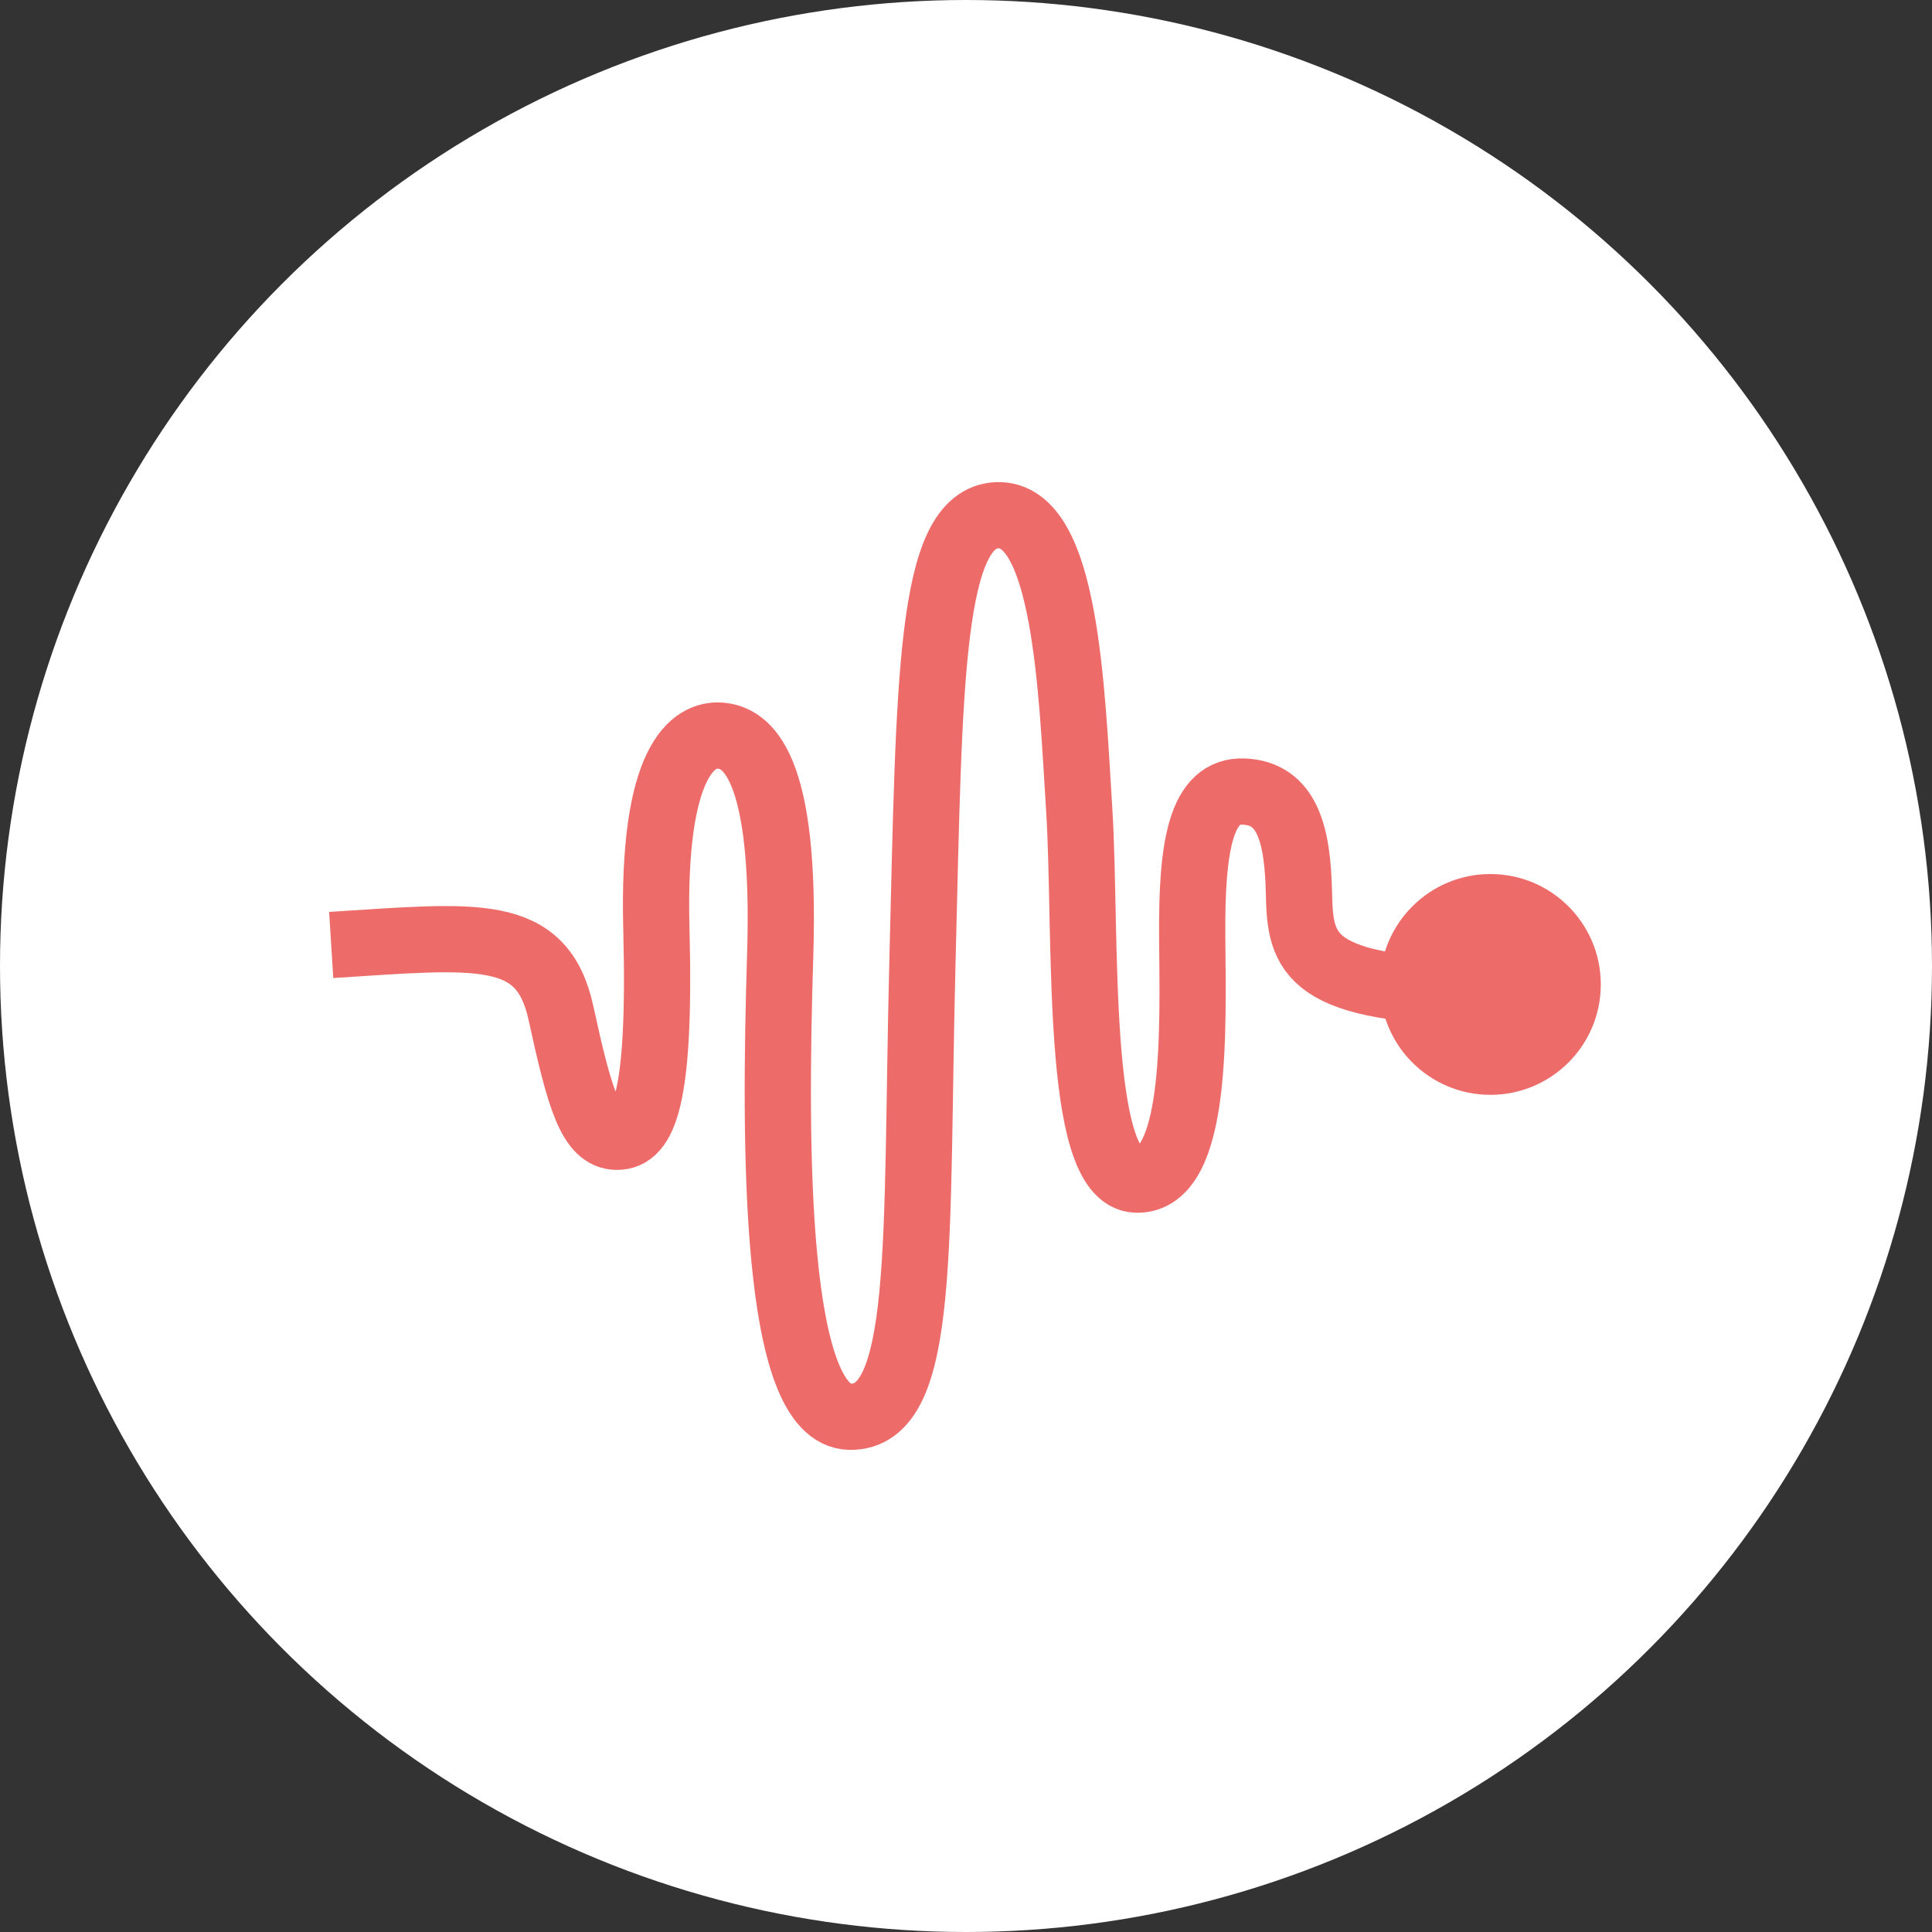 <?xml version="1.0" encoding="UTF-8"?> <svg xmlns="http://www.w3.org/2000/svg" width="35" height="35" viewBox="0 0 35 35" fill="none"><rect x="0" y="0" width="35" height="35" fill="#333333" stroke="none"/><circle cx="17.5" cy="17.5" r="17.5" fill="white"></circle><path d="M6 17.119C8.635 16.954 9.818 16.775 10.162 18.351C10.501 19.904 10.7 20.594 11.178 20.594C11.657 20.594 11.972 19.94 11.891 16.837C11.809 13.734 12.578 13.291 13.049 13.327C13.519 13.363 14.243 13.825 14.134 17.299C14.026 20.773 14.016 25.653 15.402 25.666C16.788 25.679 16.582 22.504 16.711 17.422C16.839 12.339 16.83 9.377 18.068 9.334C19.307 9.292 19.413 12.452 19.552 14.683C19.691 16.914 19.463 21.334 20.585 21.37C21.707 21.406 21.61 18.617 21.598 16.967C21.585 15.317 21.756 14.304 22.536 14.34C23.315 14.376 23.51 15.098 23.532 16.188C23.554 17.278 23.683 17.951 27 17.981" stroke="#ED6C6A" stroke-width="1.2"></path><circle cx="27" cy="17.834" r="2" fill="#ED6C6A"></circle></svg> 